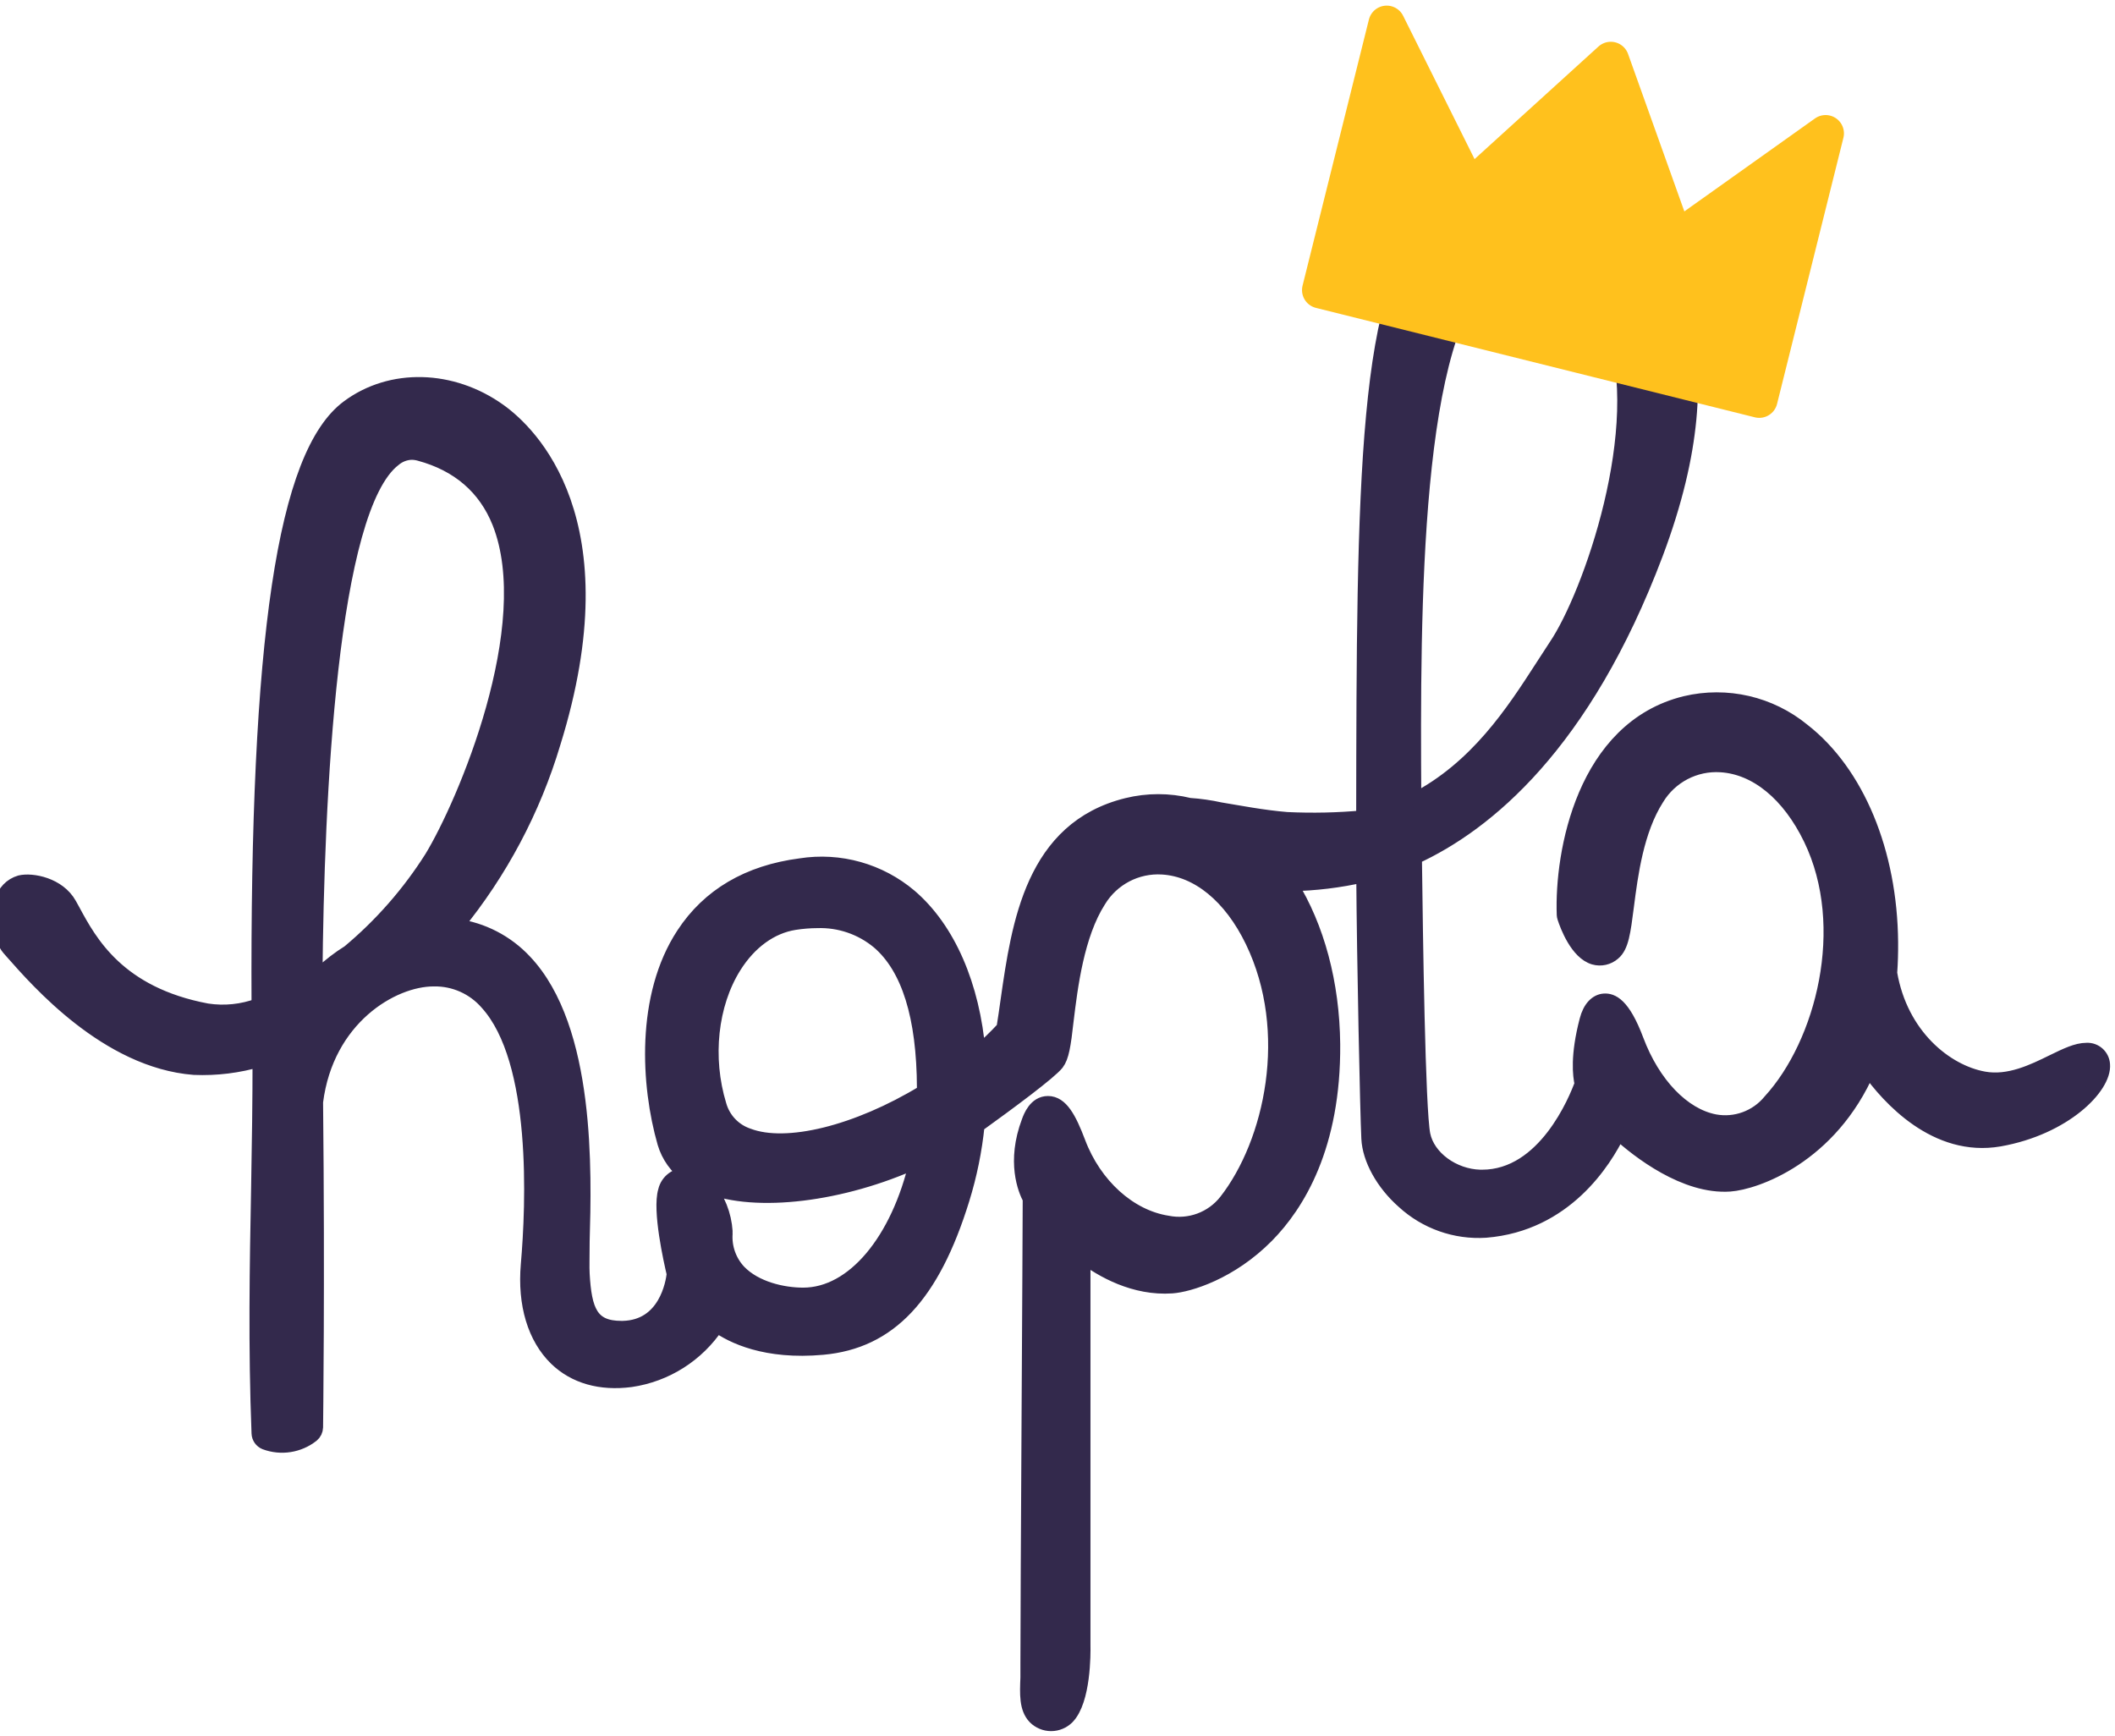 <?xml version="1.0" encoding="UTF-8"?>
<svg width="173px" height="142px" viewBox="0 0 173 142" version="1.1" xmlns="http://www.w3.org/2000/svg" xmlns:xlink="http://www.w3.org/1999/xlink">
    <!-- Generator: Sketch 52.6 (67491) - http://www.bohemiancoding.com/sketch -->
    <title>illu hopla premium</title>
    <desc>Created with Sketch.</desc>
    <g id="illu-hopla-premium" stroke="none" stroke-width="1" fill="none" fill-rule="evenodd">
        <rect fill="#FFFFFF" x="0" y="0" width="173" height="142"></rect>
        <path d="M170.678,85.897 C169.881,85.897 169.018,86.319 167.911,86.857 C166.318,87.64 164.332,88.617 162.273,88.245 C159.181,87.69 155.468,84.748 154.583,79.598 C154.644,78.759 154.666,77.932 154.66,77.072 C154.599,69.701 151.894,63.196 147.467,59.75 C144.785,57.55 141.234,56.729 137.862,57.53 C129.563,59.561 127.748,69.74 127.936,74.83 C127.94,74.907 127.955,74.984 127.981,75.057 C128.196,75.718 129.015,77.91 130.393,78.31 C130.945,78.468 131.539,78.334 131.97,77.955 C132.628,77.4 132.778,76.256 133.049,74.142 C133.386,71.516 133.851,67.92 135.527,65.294 C136.628,63.483 138.64,62.433 140.75,62.569 C143.661,62.741 146.344,64.945 148.115,68.608 C151.6,75.823 149.105,85.37 144.795,90.077 C143.696,91.423 141.952,92.061 140.247,91.742 C137.652,91.237 135.207,88.695 133.851,85.081 C132.744,82.134 131.82,81.829 131.217,81.868 C130.614,81.906 130.061,82.423 129.795,83.466 C129.037,86.369 129.242,87.979 129.397,88.656 C128.927,89.96 126.365,96.276 121.236,96.276 L121.07,96.276 C118.857,96.215 116.788,94.705 116.4,92.829 C115.98,90.743 115.792,76.695 115.709,70.107 C121.562,67.415 129.541,60.915 135.439,45.286 C141.84,28.257 135.848,21.009 132.977,18.683 C128.689,15.231 122.68,15.098 117.651,18.356 C111.614,22.241 111.564,40.002 111.531,66.882 C109.447,67.075 107.353,67.121 105.262,67.021 C103.287,66.86 101.279,66.466 99.818,66.227 C98.986,66.043 98.14,65.922 97.29,65.866 C95.616,65.455 93.868,65.455 92.194,65.866 C84.475,67.764 83.341,75.551 82.445,81.807 C82.334,82.6 82.224,83.377 82.102,84.116 C81.446,84.824 80.752,85.495 80.021,86.125 C79.557,80.608 77.554,76.001 74.428,73.32 C71.949,71.217 68.682,70.299 65.475,70.806 C61.21,71.361 57.989,73.254 55.909,76.434 C52.589,81.49 53.021,88.772 54.371,93.479 C54.688,94.551 55.354,95.485 56.263,96.132 L56.208,96.132 C55.375,96.049 54.612,96.601 54.426,97.42 C53.956,98.99 54.869,103.086 55.134,104.202 C55.051,104.929 54.47,108.559 50.946,108.642 L50.824,108.642 C48.329,108.642 47.803,107.205 47.632,104.202 C47.599,103.647 47.632,102.72 47.632,101.532 C47.792,95.888 48.119,84.149 42.918,78.654 C41.435,77.066 39.452,76.04 37.302,75.751 C40.917,71.333 43.621,66.24 45.258,60.765 C50.924,42.555 43.3,35.373 40.832,33.608 C36.959,30.833 31.979,30.716 28.494,33.303 C23.287,37.143 21.03,52.251 21.174,82.24 C19.821,82.744 18.362,82.895 16.935,82.678 C9.643,81.313 7.341,77.05 5.964,74.497 L5.681,73.986 C4.78,72.36 2.616,71.966 1.653,72.193 C0.923,72.4 0.361,72.986 0.182,73.725 C-0.211,74.98 0.06,76.772 0.735,77.566 L1.078,77.955 C3.031,80.158 8.758,86.769 15.873,87.324 C17.692,87.401 19.511,87.176 21.257,86.658 C21.257,89.988 21.207,93.479 21.14,97.131 C21.019,103.536 20.897,110.158 21.174,117.24 C21.186,117.566 21.387,117.854 21.688,117.978 C22.983,118.463 24.436,118.236 25.522,117.378 C25.711,117.222 25.822,116.991 25.827,116.746 C25.827,116.629 25.982,104.985 25.827,90.138 C26.695,83.272 32.073,80.086 35.465,80.086 L35.498,80.086 C37.162,80.059 38.754,80.769 39.847,82.029 C44.141,86.752 43.62,98.58 43.2,103.442 C42.918,106.694 43.753,109.425 45.507,111.129 C47.018,112.583 49.12,113.182 51.593,112.86 C54.47,112.442 57.033,110.815 58.642,108.387 C59.893,109.281 62.626,110.646 67.296,110.219 C72.746,109.725 76.265,105.984 78.705,98.091 C79.316,96.121 79.729,94.094 79.938,92.041 C82.65,90.088 85.853,87.707 86.44,86.968 C86.838,86.452 86.993,85.531 87.22,83.483 C87.557,80.708 88.077,76.462 89.87,73.659 C90.967,71.849 92.975,70.799 95.082,70.934 C97.992,71.106 100.681,73.309 102.452,76.978 C106.043,84.41 104.018,93.49 100.294,98.258 C99.156,99.709 97.302,100.395 95.497,100.034 C92.382,99.551 89.516,96.964 88.193,93.44 C87.447,91.47 86.777,90.249 85.72,90.249 C84.713,90.249 84.298,91.359 84.16,91.736 C82.915,95.033 83.861,97.32 84.254,98.052 C84.254,100.95 84.066,130.399 84.066,136.111 C84.066,136.477 84.066,136.843 84.066,137.221 C84.011,138.564 83.961,139.724 84.658,140.451 C85.008,140.802 85.482,141 85.978,141 C86.473,141 86.947,140.802 87.297,140.451 C88.625,139.086 88.614,135.278 88.597,134.546 L88.597,102.726 C90.141,103.891 92.791,105.412 95.868,105.196 C97.245,105.096 100.637,104.085 103.614,101.072 C106.12,98.53 109.091,93.751 109.025,85.403 C108.975,80.441 107.747,75.857 105.534,72.299 C107.554,72.267 109.567,72.024 111.537,71.572 C111.587,78.704 111.847,90.959 111.952,93.118 C112.029,94.783 113.119,96.781 114.807,98.269 C116.629,99.946 119.056,100.804 121.524,100.644 C128.014,100.123 131.228,94.983 132.368,92.635 C134.028,94.156 137.857,97.125 141.503,96.865 C143.545,96.72 149.697,94.644 152.818,87.429 C154.478,89.766 158.351,94.089 163.557,93.179 C168.869,92.236 172.15,88.889 171.995,87.074 C171.953,86.385 171.365,85.859 170.678,85.897 Z M126.171,54.538 C123.77,58.257 120.815,62.825 115.659,65.483 C115.554,49.676 115.565,26.892 121.911,21.985 C122.679,21.367 123.637,21.034 124.622,21.042 C125.142,21.046 125.66,21.121 126.16,21.264 C128.876,21.958 131.05,23.994 131.926,26.664 C134.969,34.873 130.05,48.732 127.278,52.834 C126.929,53.367 126.564,53.939 126.171,54.538 Z M65.697,105.923 C64.037,105.923 61.785,105.423 60.435,104.024 C59.641,103.176 59.24,102.032 59.328,100.872 C59.334,100.829 59.334,100.787 59.328,100.744 C59.239,99.369 58.718,98.058 57.84,96.998 C61.846,98.602 68.906,97.719 74.992,94.95 C73.487,101.488 69.808,105.923 65.697,105.923 Z M75.573,89.338 C70.084,92.669 64.33,94.084 61.187,92.885 C60.038,92.499 59.154,91.568 58.825,90.398 C57.641,86.513 58.111,82.14 60.048,79.048 C61.309,77.039 63.069,75.768 64.994,75.468 C65.607,75.371 66.227,75.321 66.848,75.318 C68.676,75.255 70.463,75.868 71.871,77.039 C74.328,79.142 75.584,83.144 75.601,89.005 L75.573,89.338 Z M28.543,77.888 C27.753,78.38 27.012,78.947 26.33,79.581 L25.777,79.964 C25.91,65.195 26.966,41.595 32.228,37.565 C32.63,37.224 33.135,37.028 33.661,37.01 C33.886,37.012 34.109,37.044 34.325,37.104 C37.512,37.965 39.709,39.88 40.849,42.727 C44.218,51.191 37.971,65.8 35.316,70.157 C33.473,73.071 31.188,75.68 28.543,77.888 Z" id="Hopla" stroke="#33294C" stroke-width="1.199" fill="#33294C" stroke-linecap="round" stroke-linejoin="round"></path>
        <polygon id="couronne" stroke="#FFC11D" stroke-width="3" fill="#FFC11D" fill-rule="nonzero" stroke-linecap="round" stroke-linejoin="round" transform="translate(128.854, 16.56) rotate(14) translate(-128.854, -16.56) " points="110.354 28.56 147.354 28.56 147.354 6.125 137.537 17.594 128.854 4.56 120.148 17.594 110.354 6.125"></polygon>
    </g>
</svg>